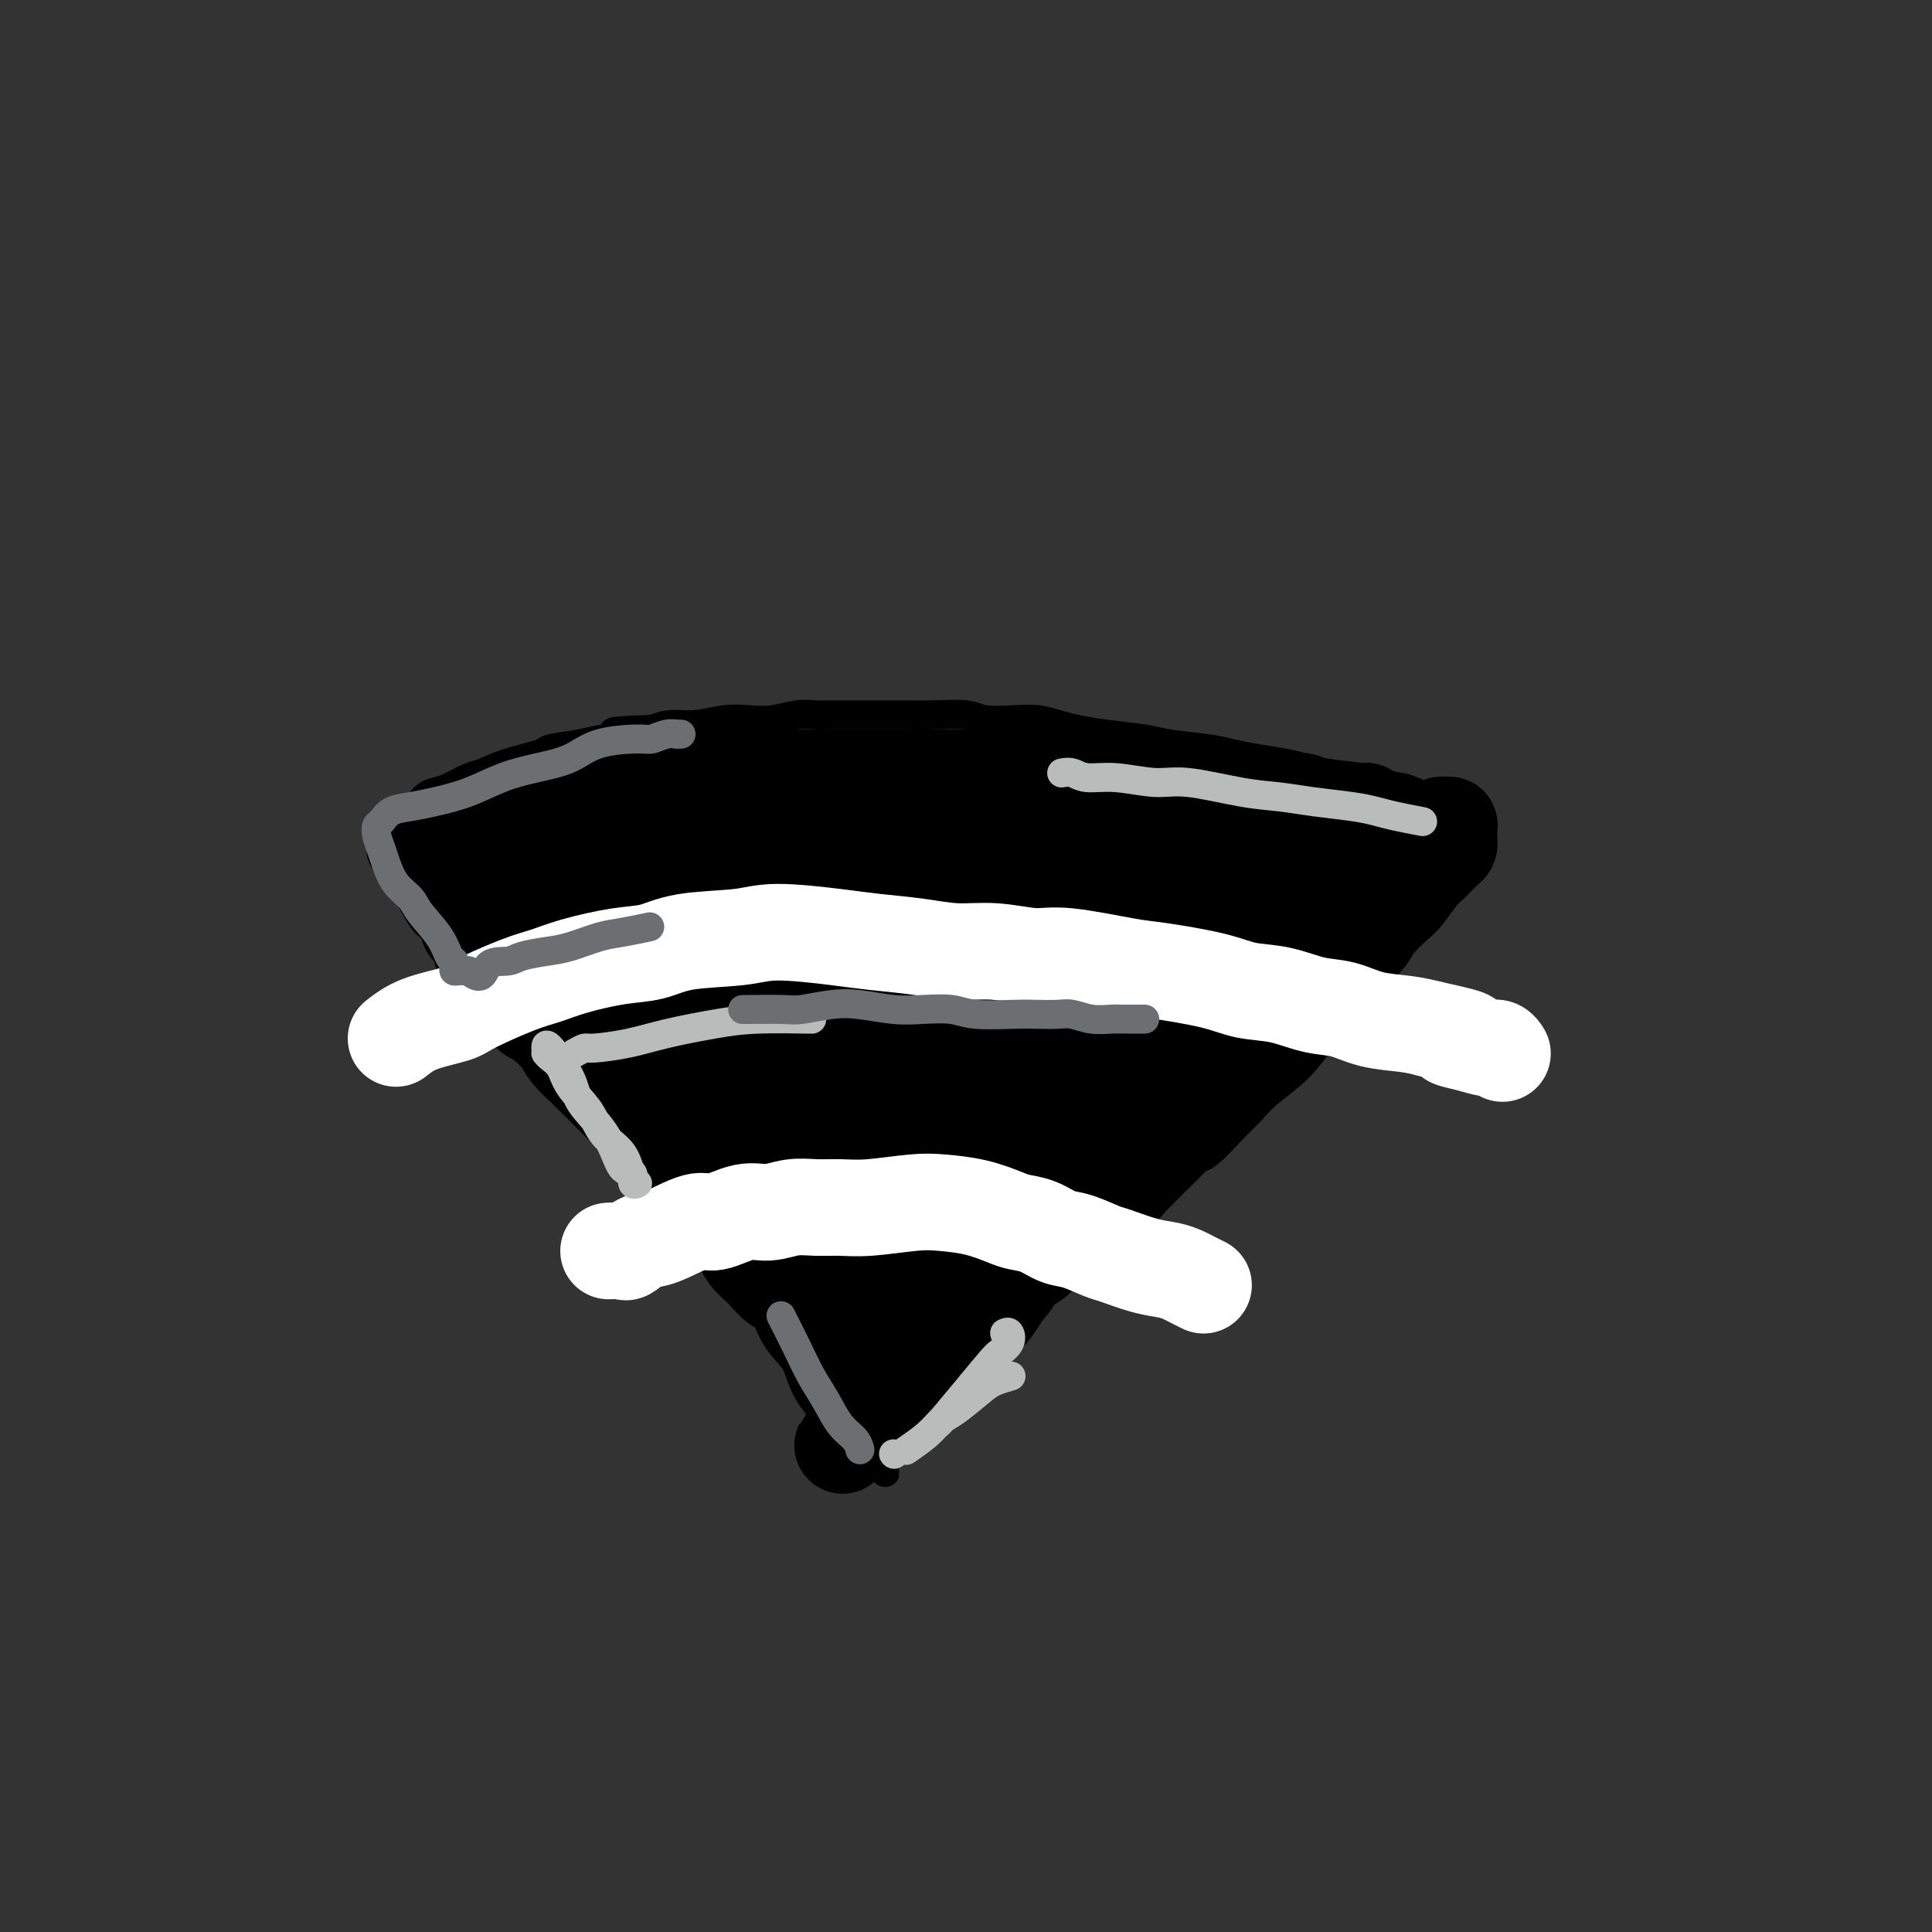 <svg viewBox='0 0 400 400' version='1.1' xmlns='http://www.w3.org/2000/svg' xmlns:xlink='http://www.w3.org/1999/xlink'><rect x="0" y="0" width="400" height="400" fill="#333333" stroke="none"/><g fill='none' stroke='#000000' stroke-width='6' stroke-linecap='round' stroke-linejoin='round'><path d='M165,280c-0.122,-0.423 -0.244,-0.846 0,-1c0.244,-0.154 0.853,-0.039 1,0c0.147,0.039 -0.168,0.002 0,0c0.168,-0.002 0.818,0.030 1,0c0.182,-0.030 -0.106,-0.121 0,0c0.106,0.121 0.605,0.455 1,1c0.395,0.545 0.684,1.301 1,2c0.316,0.699 0.659,1.342 1,2c0.341,0.658 0.682,1.331 1,2c0.318,0.669 0.614,1.335 1,2c0.386,0.665 0.863,1.329 1,2c0.137,0.671 -0.064,1.349 0,2c0.064,0.651 0.394,1.273 1,2c0.606,0.727 1.487,1.558 2,2c0.513,0.442 0.659,0.496 1,1c0.341,0.504 0.876,1.458 1,2c0.124,0.542 -0.163,0.671 0,1c0.163,0.329 0.775,0.859 1,1c0.225,0.141 0.064,-0.106 0,0c-0.064,0.106 -0.032,0.564 0,1c0.032,0.436 0.065,0.849 0,1c-0.065,0.151 -0.228,0.041 0,0c0.228,-0.041 0.849,-0.011 1,0c0.151,0.011 -0.166,0.003 0,0c0.166,-0.003 0.814,-0.001 1,0c0.186,0.001 -0.090,0.000 0,0c0.090,-0.000 0.545,-0.000 1,0'/><path d='M182,303c2.581,3.601 0.533,1.105 0,0c-0.533,-1.105 0.449,-0.817 1,-1c0.551,-0.183 0.672,-0.837 1,-1c0.328,-0.163 0.863,0.166 1,0c0.137,-0.166 -0.123,-0.828 0,-1c0.123,-0.172 0.629,0.146 1,0c0.371,-0.146 0.607,-0.757 1,-1c0.393,-0.243 0.944,-0.120 1,0c0.056,0.120 -0.384,0.237 0,0c0.384,-0.237 1.593,-0.827 2,-1c0.407,-0.173 0.011,0.070 0,0c-0.011,-0.070 0.363,-0.455 1,-1c0.637,-0.545 1.536,-1.251 2,-2c0.464,-0.749 0.494,-1.540 1,-2c0.506,-0.460 1.489,-0.588 2,-1c0.511,-0.412 0.552,-1.107 1,-2c0.448,-0.893 1.304,-1.985 2,-3c0.696,-1.015 1.233,-1.955 2,-3c0.767,-1.045 1.765,-2.196 3,-3c1.235,-0.804 2.707,-1.261 4,-3c1.293,-1.739 2.408,-4.762 4,-7c1.592,-2.238 3.660,-3.693 5,-5c1.340,-1.307 1.951,-2.467 3,-4c1.049,-1.533 2.535,-3.440 4,-5c1.465,-1.560 2.907,-2.774 4,-4c1.093,-1.226 1.836,-2.463 3,-4c1.164,-1.537 2.748,-3.373 4,-5c1.252,-1.627 2.171,-3.044 4,-5c1.829,-1.956 4.569,-4.450 7,-7c2.431,-2.550 4.552,-5.157 6,-7c1.448,-1.843 2.224,-2.921 3,-4'/><path d='M255,221c9.992,-11.637 5.473,-5.230 5,-4c-0.473,1.230 3.101,-2.716 5,-5c1.899,-2.284 2.122,-2.905 3,-4c0.878,-1.095 2.411,-2.665 4,-4c1.589,-1.335 3.233,-2.434 5,-4c1.767,-1.566 3.656,-3.598 5,-5c1.344,-1.402 2.142,-2.172 3,-3c0.858,-0.828 1.777,-1.712 3,-3c1.223,-1.288 2.751,-2.979 4,-4c1.249,-1.021 2.218,-1.373 3,-2c0.782,-0.627 1.375,-1.529 2,-2c0.625,-0.471 1.280,-0.510 2,-1c0.720,-0.490 1.503,-1.431 2,-2c0.497,-0.569 0.706,-0.764 1,-1c0.294,-0.236 0.671,-0.511 1,-1c0.329,-0.489 0.610,-1.193 1,-2c0.390,-0.807 0.889,-1.718 1,-2c0.111,-0.282 -0.167,0.065 0,0c0.167,-0.065 0.778,-0.543 1,-1c0.222,-0.457 0.057,-0.892 0,-1c-0.057,-0.108 -0.004,0.111 0,0c0.004,-0.111 -0.040,-0.550 0,-1c0.040,-0.450 0.165,-0.909 0,-1c-0.165,-0.091 -0.621,0.187 -1,0c-0.379,-0.187 -0.681,-0.839 -1,-1c-0.319,-0.161 -0.655,0.168 -1,0c-0.345,-0.168 -0.700,-0.832 -1,-1c-0.300,-0.168 -0.544,0.161 -1,0c-0.456,-0.161 -1.123,-0.813 -2,-1c-0.877,-0.187 -1.965,0.089 -3,0c-1.035,-0.089 -2.018,-0.545 -3,-1'/><path d='M293,164c-2.405,-0.952 -1.917,-0.832 -3,-1c-1.083,-0.168 -3.736,-0.622 -5,-1c-1.264,-0.378 -1.138,-0.679 -3,-1c-1.862,-0.321 -5.712,-0.663 -8,-1c-2.288,-0.337 -3.013,-0.668 -4,-1c-0.987,-0.332 -2.235,-0.666 -4,-1c-1.765,-0.334 -4.047,-0.667 -6,-1c-1.953,-0.333 -3.578,-0.667 -5,-1c-1.422,-0.333 -2.642,-0.667 -5,-1c-2.358,-0.333 -5.856,-0.666 -8,-1c-2.144,-0.334 -2.936,-0.667 -5,-1c-2.064,-0.333 -5.400,-0.664 -8,-1c-2.600,-0.336 -4.464,-0.678 -6,-1c-1.536,-0.322 -2.743,-0.626 -4,-1c-1.257,-0.374 -2.565,-0.818 -4,-1c-1.435,-0.182 -2.997,-0.101 -5,0c-2.003,0.101 -4.448,0.223 -6,0c-1.552,-0.223 -2.213,-0.792 -4,-1c-1.787,-0.208 -4.702,-0.056 -7,0c-2.298,0.056 -3.979,0.015 -6,0c-2.021,-0.015 -4.381,-0.005 -6,0c-1.619,0.005 -2.497,0.005 -4,0c-1.503,-0.005 -3.629,-0.015 -5,0c-1.371,0.015 -1.985,0.056 -3,0c-1.015,-0.056 -2.430,-0.207 -4,0c-1.570,0.207 -3.294,0.773 -5,1c-1.706,0.227 -3.394,0.116 -5,0c-1.606,-0.116 -3.132,-0.237 -5,0c-1.868,0.237 -4.080,0.833 -6,1c-1.920,0.167 -3.549,-0.095 -5,0c-1.451,0.095 -2.726,0.548 -4,1'/><path d='M135,151c-13.261,0.488 -6.413,0.707 -5,1c1.413,0.293 -2.610,0.658 -5,1c-2.390,0.342 -3.147,0.659 -5,1c-1.853,0.341 -4.802,0.706 -6,1c-1.198,0.294 -0.645,0.516 -2,1c-1.355,0.484 -4.618,1.229 -7,2c-2.382,0.771 -3.884,1.567 -5,2c-1.116,0.433 -1.846,0.501 -3,1c-1.154,0.499 -2.732,1.428 -4,2c-1.268,0.572 -2.227,0.787 -3,1c-0.773,0.213 -1.359,0.424 -2,1c-0.641,0.576 -1.338,1.517 -2,2c-0.662,0.483 -1.288,0.508 -2,1c-0.712,0.492 -1.510,1.452 -2,2c-0.490,0.548 -0.671,0.686 -1,1c-0.329,0.314 -0.806,0.806 -1,1c-0.194,0.194 -0.105,0.090 0,0c0.105,-0.090 0.224,-0.165 0,0c-0.224,0.165 -0.793,0.572 -1,1c-0.207,0.428 -0.052,0.877 0,1c0.052,0.123 0.002,-0.080 0,0c-0.002,0.080 0.044,0.444 0,1c-0.044,0.556 -0.178,1.304 0,2c0.178,0.696 0.669,1.339 1,2c0.331,0.661 0.501,1.341 1,2c0.499,0.659 1.329,1.297 2,2c0.671,0.703 1.185,1.470 2,3c0.815,1.530 1.930,3.822 3,5c1.070,1.178 2.096,1.240 3,2c0.904,0.760 1.687,2.217 3,4c1.313,1.783 3.157,3.891 5,6'/><path d='M99,203c3.370,4.144 2.295,2.504 3,3c0.705,0.496 3.189,3.127 5,5c1.811,1.873 2.950,2.990 4,4c1.050,1.010 2.012,1.915 3,3c0.988,1.085 2.001,2.349 3,4c0.999,1.651 1.983,3.688 3,5c1.017,1.312 2.067,1.898 3,3c0.933,1.102 1.747,2.721 3,4c1.253,1.279 2.943,2.218 5,4c2.057,1.782 4.479,4.406 6,6c1.521,1.594 2.139,2.159 3,3c0.861,0.841 1.963,1.958 3,3c1.037,1.042 2.008,2.011 3,3c0.992,0.989 2.005,2.000 3,3c0.995,1.000 1.971,1.990 3,3c1.029,1.010 2.110,2.041 3,3c0.890,0.959 1.591,1.846 3,3c1.409,1.154 3.528,2.574 5,4c1.472,1.426 2.296,2.857 3,4c0.704,1.143 1.288,1.997 2,3c0.712,1.003 1.552,2.154 2,3c0.448,0.846 0.505,1.386 1,2c0.495,0.614 1.428,1.301 2,2c0.572,0.699 0.783,1.411 1,2c0.217,0.589 0.440,1.057 1,2c0.560,0.943 1.456,2.361 2,3c0.544,0.639 0.734,0.497 1,1c0.266,0.503 0.607,1.650 1,2c0.393,0.350 0.836,-0.098 1,0c0.164,0.098 0.047,0.742 0,1c-0.047,0.258 -0.023,0.129 0,0'/></g>
<g fill='none' stroke='#000000' stroke-width='20' stroke-linecap='round' stroke-linejoin='round'><path d='M107,181c-2.500,-0.417 -5.000,-0.833 -6,-1c-1.000,-0.167 -0.500,-0.083 0,0'/><path d='M88,177c-0.010,0.429 -0.021,0.859 0,1c0.021,0.141 0.072,-0.006 0,0c-0.072,0.006 -0.268,0.167 1,0c1.268,-0.167 4.001,-0.660 5,-1c0.999,-0.340 0.263,-0.528 1,-1c0.737,-0.472 2.948,-1.230 4,-2c1.052,-0.770 0.944,-1.554 2,-2c1.056,-0.446 3.276,-0.554 5,-1c1.724,-0.446 2.951,-1.232 4,-2c1.049,-0.768 1.920,-1.520 3,-2c1.080,-0.480 2.368,-0.688 4,-1c1.632,-0.312 3.608,-0.728 6,-1c2.392,-0.272 5.201,-0.398 7,-1c1.799,-0.602 2.588,-1.678 5,-2c2.412,-0.322 6.447,0.110 9,0c2.553,-0.110 3.624,-0.761 5,-1c1.376,-0.239 3.056,-0.064 5,0c1.944,0.064 4.152,0.017 6,0c1.848,-0.017 3.336,-0.005 5,0c1.664,0.005 3.503,0.001 5,0c1.497,-0.001 2.652,-0.000 5,0c2.348,0.000 5.888,0.000 8,0c2.112,-0.000 2.795,-0.000 5,0c2.205,0.000 5.934,0.000 8,0c2.066,-0.000 2.471,-0.000 4,0c1.529,0.000 4.181,0.000 6,0c1.819,-0.000 2.805,-0.000 4,0c1.195,0.000 2.597,0.000 4,0'/><path d='M214,161c12.984,-0.137 5.945,0.020 4,0c-1.945,-0.020 1.205,-0.217 4,0c2.795,0.217 5.237,0.846 7,1c1.763,0.154 2.849,-0.169 4,0c1.151,0.169 2.366,0.829 4,1c1.634,0.171 3.686,-0.147 5,0c1.314,0.147 1.891,0.758 3,1c1.109,0.242 2.751,0.117 4,0c1.249,-0.117 2.106,-0.224 3,0c0.894,0.224 1.825,0.778 3,1c1.175,0.222 2.594,0.111 4,0c1.406,-0.111 2.799,-0.222 4,0c1.201,0.222 2.209,0.776 3,1c0.791,0.224 1.366,0.116 2,0c0.634,-0.116 1.326,-0.241 2,0c0.674,0.241 1.330,0.849 2,1c0.670,0.151 1.353,-0.155 2,0c0.647,0.155 1.258,0.773 2,1c0.742,0.227 1.614,0.065 2,0c0.386,-0.065 0.284,-0.031 1,0c0.716,0.031 2.248,0.060 3,0c0.752,-0.060 0.722,-0.208 1,0c0.278,0.208 0.863,0.773 1,1c0.137,0.227 -0.173,0.116 0,0c0.173,-0.116 0.830,-0.237 1,0c0.170,0.237 -0.147,0.833 0,1c0.147,0.167 0.756,-0.095 1,0c0.244,0.095 0.122,0.548 0,1'/><path d='M286,171c3.558,0.863 0.954,0.019 0,0c-0.954,-0.019 -0.259,0.787 0,1c0.259,0.213 0.080,-0.165 0,0c-0.080,0.165 -0.062,0.874 0,1c0.062,0.126 0.169,-0.332 0,0c-0.169,0.332 -0.612,1.454 -1,2c-0.388,0.546 -0.719,0.516 -1,1c-0.281,0.484 -0.512,1.482 -1,2c-0.488,0.518 -1.232,0.557 -2,1c-0.768,0.443 -1.560,1.290 -2,2c-0.440,0.710 -0.528,1.283 -1,2c-0.472,0.717 -1.330,1.576 -2,2c-0.670,0.424 -1.153,0.411 -2,1c-0.847,0.589 -2.057,1.778 -3,3c-0.943,1.222 -1.618,2.476 -2,3c-0.382,0.524 -0.472,0.319 -1,1c-0.528,0.681 -1.493,2.248 -2,3c-0.507,0.752 -0.555,0.687 -1,1c-0.445,0.313 -1.287,1.003 -2,2c-0.713,0.997 -1.298,2.302 -2,3c-0.702,0.698 -1.521,0.789 -2,1c-0.479,0.211 -0.617,0.542 -1,1c-0.383,0.458 -1.009,1.043 -1,1c0.009,-0.043 0.655,-0.713 1,-1c0.345,-0.287 0.391,-0.190 1,-1c0.609,-0.810 1.782,-2.526 3,-4c1.218,-1.474 2.482,-2.704 4,-4c1.518,-1.296 3.291,-2.656 5,-4c1.709,-1.344 3.355,-2.672 5,-4'/><path d='M276,187c3.870,-3.372 4.546,-3.303 6,-4c1.454,-0.697 3.685,-2.159 6,-4c2.315,-1.841 4.715,-4.062 6,-5c1.285,-0.938 1.455,-0.593 2,-1c0.545,-0.407 1.467,-1.566 2,-2c0.533,-0.434 0.679,-0.141 1,0c0.321,0.141 0.819,0.132 1,0c0.181,-0.132 0.047,-0.387 0,0c-0.047,0.387 -0.005,1.417 0,2c0.005,0.583 -0.025,0.719 0,1c0.025,0.281 0.107,0.706 0,1c-0.107,0.294 -0.403,0.457 -1,1c-0.597,0.543 -1.495,1.466 -2,2c-0.505,0.534 -0.618,0.678 -1,1c-0.382,0.322 -1.032,0.824 -2,2c-0.968,1.176 -2.254,3.028 -3,4c-0.746,0.972 -0.951,1.064 -2,2c-1.049,0.936 -2.941,2.718 -4,4c-1.059,1.282 -1.284,2.066 -2,3c-0.716,0.934 -1.924,2.019 -3,3c-1.076,0.981 -2.021,1.857 -3,3c-0.979,1.143 -1.990,2.553 -3,4c-1.010,1.447 -2.017,2.933 -3,4c-0.983,1.067 -1.943,1.717 -3,3c-1.057,1.283 -2.211,3.200 -4,5c-1.789,1.800 -4.212,3.485 -6,5c-1.788,1.515 -2.939,2.862 -4,4c-1.061,1.138 -2.030,2.069 -3,3'/><path d='M251,228c-8.363,9.063 -4.772,4.221 -4,3c0.772,-1.221 -1.275,1.179 -4,4c-2.725,2.821 -6.127,6.062 -8,8c-1.873,1.938 -2.216,2.574 -4,4c-1.784,1.426 -5.009,3.641 -7,5c-1.991,1.359 -2.749,1.863 -4,3c-1.251,1.137 -2.995,2.909 -4,4c-1.005,1.091 -1.269,1.502 -2,2c-0.731,0.498 -1.928,1.085 -3,2c-1.072,0.915 -2.020,2.160 -3,3c-0.980,0.840 -1.992,1.275 -3,2c-1.008,0.725 -2.013,1.741 -3,3c-0.987,1.259 -1.955,2.761 -3,4c-1.045,1.239 -2.168,2.216 -3,3c-0.832,0.784 -1.375,1.376 -2,2c-0.625,0.624 -1.333,1.281 -2,2c-0.667,0.719 -1.292,1.501 -2,2c-0.708,0.499 -1.498,0.715 -2,1c-0.502,0.285 -0.716,0.639 -1,1c-0.284,0.361 -0.637,0.728 -1,1c-0.363,0.272 -0.737,0.450 -1,1c-0.263,0.550 -0.414,1.472 -1,2c-0.586,0.528 -1.607,0.663 -2,1c-0.393,0.337 -0.157,0.875 0,1c0.157,0.125 0.234,-0.163 0,0c-0.234,0.163 -0.781,0.779 -1,1c-0.219,0.221 -0.110,0.049 0,0c0.110,-0.049 0.222,0.025 0,0c-0.222,-0.025 -0.778,-0.150 -1,0c-0.222,0.150 -0.111,0.575 0,1'/><path d='M180,294c-10.949,10.254 -2.821,2.888 0,0c2.821,-2.888 0.334,-1.297 -1,-1c-1.334,0.297 -1.516,-0.700 -2,-2c-0.484,-1.300 -1.271,-2.902 -2,-4c-0.729,-1.098 -1.402,-1.691 -2,-3c-0.598,-1.309 -1.122,-3.333 -2,-5c-0.878,-1.667 -2.111,-2.977 -3,-4c-0.889,-1.023 -1.436,-1.757 -2,-3c-0.564,-1.243 -1.147,-2.993 -2,-4c-0.853,-1.007 -1.978,-1.272 -3,-2c-1.022,-0.728 -1.943,-1.921 -3,-3c-1.057,-1.079 -2.251,-2.046 -3,-3c-0.749,-0.954 -1.053,-1.896 -2,-3c-0.947,-1.104 -2.536,-2.371 -4,-4c-1.464,-1.629 -2.801,-3.620 -4,-5c-1.199,-1.380 -2.260,-2.151 -3,-3c-0.740,-0.849 -1.160,-1.778 -2,-3c-0.840,-1.222 -2.099,-2.737 -3,-4c-0.901,-1.263 -1.444,-2.273 -2,-3c-0.556,-0.727 -1.126,-1.170 -2,-2c-0.874,-0.830 -2.054,-2.045 -3,-3c-0.946,-0.955 -1.660,-1.649 -3,-3c-1.340,-1.351 -3.307,-3.359 -5,-5c-1.693,-1.641 -3.114,-2.914 -4,-4c-0.886,-1.086 -1.239,-1.985 -2,-3c-0.761,-1.015 -1.932,-2.147 -3,-3c-1.068,-0.853 -2.034,-1.426 -3,-2'/><path d='M110,210c-8.645,-9.489 -3.257,-4.213 -2,-3c1.257,1.213 -1.618,-1.639 -3,-3c-1.382,-1.361 -1.269,-1.232 -2,-2c-0.731,-0.768 -2.304,-2.432 -3,-4c-0.696,-1.568 -0.516,-3.040 -1,-4c-0.484,-0.960 -1.632,-1.409 -2,-2c-0.368,-0.591 0.043,-1.323 0,-2c-0.043,-0.677 -0.540,-1.298 -1,-2c-0.460,-0.702 -0.883,-1.486 -1,-2c-0.117,-0.514 0.073,-0.758 0,-1c-0.073,-0.242 -0.408,-0.483 0,-1c0.408,-0.517 1.561,-1.309 2,-2c0.439,-0.691 0.165,-1.282 1,-2c0.835,-0.718 2.779,-1.565 4,-2c1.221,-0.435 1.718,-0.460 3,-1c1.282,-0.540 3.351,-1.595 5,-2c1.649,-0.405 2.880,-0.160 4,0c1.120,0.160 2.129,0.235 4,0c1.871,-0.235 4.605,-0.781 7,-1c2.395,-0.219 4.451,-0.111 6,0c1.549,0.111 2.589,0.225 6,0c3.411,-0.225 9.192,-0.789 13,-1c3.808,-0.211 5.642,-0.070 8,0c2.358,0.070 5.240,0.070 8,0c2.760,-0.070 5.397,-0.211 8,0c2.603,0.211 5.174,0.775 8,1c2.826,0.225 5.909,0.113 9,0c3.091,-0.113 6.189,-0.226 9,0c2.811,0.226 5.334,0.792 9,1c3.666,0.208 8.476,0.060 12,0c3.524,-0.060 5.762,-0.030 8,0'/><path d='M229,175c20.752,0.179 13.131,0.625 12,1c-1.131,0.375 4.227,0.679 7,1c2.773,0.321 2.962,0.661 6,1c3.038,0.339 8.925,0.678 12,1c3.075,0.322 3.340,0.626 4,1c0.660,0.374 1.717,0.818 3,1c1.283,0.182 2.792,0.100 4,0c1.208,-0.100 2.114,-0.220 3,0c0.886,0.220 1.753,0.780 2,1c0.247,0.220 -0.125,0.100 0,0c0.125,-0.100 0.747,-0.182 1,0c0.253,0.182 0.137,0.626 0,1c-0.137,0.374 -0.296,0.676 -1,1c-0.704,0.324 -1.954,0.670 -4,2c-2.046,1.330 -4.887,3.642 -7,5c-2.113,1.358 -3.496,1.760 -5,3c-1.504,1.240 -3.128,3.316 -5,5c-1.872,1.684 -3.992,2.975 -6,5c-2.008,2.025 -3.905,4.784 -6,7c-2.095,2.216 -4.388,3.890 -6,6c-1.612,2.110 -2.543,4.655 -5,8c-2.457,3.345 -6.441,7.491 -10,12c-3.559,4.509 -6.695,9.380 -9,13c-2.305,3.620 -3.781,5.989 -5,8c-1.219,2.011 -2.182,3.663 -3,5c-0.818,1.337 -1.489,2.360 -2,3c-0.511,0.640 -0.860,0.897 -1,1c-0.140,0.103 -0.070,0.051 0,0'/><path d='M208,267c-5.483,8.012 -1.690,3.041 0,0c1.690,-3.041 1.279,-4.151 2,-7c0.721,-2.849 2.576,-7.437 5,-13c2.424,-5.563 5.417,-12.102 8,-17c2.583,-4.898 4.755,-8.156 7,-12c2.245,-3.844 4.562,-8.276 7,-12c2.438,-3.724 4.999,-6.741 7,-10c2.001,-3.259 3.444,-6.759 5,-9c1.556,-2.241 3.226,-3.222 4,-4c0.774,-0.778 0.653,-1.351 1,-2c0.347,-0.649 1.160,-1.373 0,-1c-1.160,0.373 -4.295,1.841 -7,4c-2.705,2.159 -4.981,5.007 -8,8c-3.019,2.993 -6.783,6.132 -10,10c-3.217,3.868 -5.888,8.465 -9,13c-3.112,4.535 -6.666,9.008 -10,14c-3.334,4.992 -6.448,10.502 -9,15c-2.552,4.498 -4.541,7.982 -6,11c-1.459,3.018 -2.388,5.568 -3,7c-0.612,1.432 -0.908,1.746 0,1c0.908,-0.746 3.020,-2.553 5,-5c1.980,-2.447 3.830,-5.533 6,-9c2.170,-3.467 4.661,-7.313 7,-11c2.339,-3.687 4.527,-7.214 7,-11c2.473,-3.786 5.231,-7.832 8,-12c2.769,-4.168 5.548,-8.459 8,-12c2.452,-3.541 4.577,-6.333 6,-9c1.423,-2.667 2.144,-5.210 3,-7c0.856,-1.790 1.846,-2.828 1,-3c-0.846,-0.172 -3.527,0.522 -6,2c-2.473,1.478 -4.736,3.739 -7,6'/><path d='M230,192c-3.523,3.434 -5.829,8.018 -8,12c-2.171,3.982 -4.207,7.363 -8,15c-3.793,7.637 -9.342,19.531 -12,25c-2.658,5.469 -2.423,4.514 -3,7c-0.577,2.486 -1.965,8.412 -3,12c-1.035,3.588 -1.716,4.836 -2,6c-0.284,1.164 -0.172,2.244 1,1c1.172,-1.244 3.404,-4.811 5,-8c1.596,-3.189 2.558,-6.000 4,-10c1.442,-4.000 3.366,-9.189 5,-14c1.634,-4.811 2.977,-9.246 4,-14c1.023,-4.754 1.725,-9.828 3,-14c1.275,-4.172 3.122,-7.441 4,-11c0.878,-3.559 0.786,-7.406 1,-10c0.214,-2.594 0.733,-3.933 1,-5c0.267,-1.067 0.282,-1.861 -1,-1c-1.282,0.861 -3.861,3.377 -6,6c-2.139,2.623 -3.839,5.352 -6,9c-2.161,3.648 -4.782,8.213 -7,13c-2.218,4.787 -4.032,9.796 -6,15c-1.968,5.204 -4.089,10.605 -6,16c-1.911,5.395 -3.610,10.786 -5,15c-1.390,4.214 -2.470,7.250 -3,10c-0.530,2.750 -0.509,5.212 0,6c0.509,0.788 1.507,-0.099 3,-2c1.493,-1.901 3.481,-4.816 5,-8c1.519,-3.184 2.570,-6.638 4,-11c1.430,-4.362 3.239,-9.633 5,-15c1.761,-5.367 3.474,-10.830 5,-16c1.526,-5.170 2.865,-10.049 4,-14c1.135,-3.951 2.068,-6.976 3,-10'/><path d='M211,197c3.349,-11.769 1.223,-8.191 0,-8c-1.223,0.191 -1.541,-3.006 -3,-4c-1.459,-0.994 -4.060,0.214 -6,2c-1.940,1.786 -3.221,4.150 -5,7c-1.779,2.850 -4.056,6.188 -6,11c-1.944,4.812 -3.555,11.099 -5,17c-1.445,5.901 -2.723,11.415 -4,17c-1.277,5.585 -2.553,11.242 -3,16c-0.447,4.758 -0.066,8.616 0,11c0.066,2.384 -0.183,3.294 0,4c0.183,0.706 0.798,1.208 2,-2c1.202,-3.208 2.990,-10.127 4,-16c1.010,-5.873 1.241,-10.698 2,-16c0.759,-5.302 2.045,-11.079 3,-17c0.955,-5.921 1.578,-11.987 2,-17c0.422,-5.013 0.644,-8.973 1,-13c0.356,-4.027 0.846,-8.121 1,-11c0.154,-2.879 -0.028,-4.543 0,-6c0.028,-1.457 0.267,-2.707 -1,0c-1.267,2.707 -4.039,9.372 -6,15c-1.961,5.628 -3.110,10.219 -4,16c-0.890,5.781 -1.520,12.753 -2,19c-0.480,6.247 -0.809,11.768 -1,17c-0.191,5.232 -0.242,10.173 0,14c0.242,3.827 0.777,6.540 1,8c0.223,1.460 0.133,1.668 0,2c-0.133,0.332 -0.309,0.788 0,0c0.309,-0.788 1.103,-2.819 0,-8c-1.103,-5.181 -4.105,-13.510 -6,-20c-1.895,-6.490 -2.684,-11.140 -4,-16c-1.316,-4.860 -3.158,-9.930 -5,-15'/><path d='M166,204c-2.975,-10.976 -2.912,-9.917 -4,-11c-1.088,-1.083 -3.329,-4.308 -5,-7c-1.671,-2.692 -2.774,-4.849 -4,-6c-1.226,-1.151 -2.576,-1.294 -3,2c-0.424,3.294 0.079,10.026 1,16c0.921,5.974 2.262,11.191 4,17c1.738,5.809 3.873,12.211 6,18c2.127,5.789 4.244,10.964 6,15c1.756,4.036 3.149,6.932 4,9c0.851,2.068 1.161,3.306 1,3c-0.161,-0.306 -0.792,-2.158 -1,-3c-0.208,-0.842 0.007,-0.674 -2,-4c-2.007,-3.326 -6.237,-10.146 -11,-18c-4.763,-7.854 -10.059,-16.743 -14,-23c-3.941,-6.257 -6.528,-9.884 -9,-14c-2.472,-4.116 -4.830,-8.721 -7,-12c-2.170,-3.279 -4.153,-5.231 -6,-7c-1.847,-1.769 -3.558,-3.355 -4,-4c-0.442,-0.645 0.384,-0.347 0,0c-0.384,0.347 -1.977,0.745 -1,5c0.977,4.255 4.525,12.366 7,18c2.475,5.634 3.879,8.789 7,15c3.121,6.211 7.961,15.478 11,21c3.039,5.522 4.278,7.299 5,9c0.722,1.701 0.927,3.325 1,4c0.073,0.675 0.014,0.399 0,0c-0.014,-0.399 0.017,-0.921 -1,-3c-1.017,-2.079 -3.081,-5.713 -5,-9c-1.919,-3.287 -3.691,-6.225 -7,-11c-3.309,-4.775 -8.154,-11.388 -13,-18'/><path d='M122,206c-6.241,-9.408 -8.844,-12.430 -11,-15c-2.156,-2.570 -3.864,-4.690 -5,-6c-1.136,-1.310 -1.699,-1.810 -2,-2c-0.301,-0.190 -0.339,-0.071 0,0c0.339,0.071 1.056,0.095 3,3c1.944,2.905 5.115,8.690 9,14c3.885,5.310 8.484,10.143 12,15c3.516,4.857 5.949,9.736 10,15c4.051,5.264 9.719,10.911 13,14c3.281,3.089 4.174,3.620 5,4c0.826,0.380 1.586,0.609 2,-1c0.414,-1.609 0.482,-5.056 0,-8c-0.482,-2.944 -1.513,-5.385 -3,-9c-1.487,-3.615 -3.429,-8.403 -5,-13c-1.571,-4.597 -2.773,-9.002 -4,-13c-1.227,-3.998 -2.481,-7.589 -3,-12c-0.519,-4.411 -0.304,-9.640 0,-13c0.304,-3.360 0.695,-4.850 2,-5c1.305,-0.150 3.522,1.039 6,3c2.478,1.961 5.217,4.695 8,8c2.783,3.305 5.610,7.180 8,11c2.390,3.820 4.344,7.584 6,11c1.656,3.416 3.015,6.484 4,8c0.985,1.516 1.595,1.480 2,2c0.405,0.520 0.606,1.594 1,-1c0.394,-2.594 0.981,-8.857 1,-13c0.019,-4.143 -0.531,-6.165 -1,-10c-0.469,-3.835 -0.858,-9.481 -1,-12c-0.142,-2.519 -0.038,-1.909 0,-2c0.038,-0.091 0.011,-0.883 0,-1c-0.011,-0.117 -0.005,0.442 0,1'/><path d='M179,179c0.166,-4.775 0.580,2.286 1,6c0.420,3.714 0.846,4.080 1,5c0.154,0.920 0.038,2.395 0,3c-0.038,0.605 0.004,0.340 0,0c-0.004,-0.340 -0.054,-0.755 0,-1c0.054,-0.245 0.210,-0.319 0,-1c-0.210,-0.681 -0.788,-1.969 -1,-3c-0.212,-1.031 -0.059,-1.806 0,-2c0.059,-0.194 0.022,0.192 0,0c-0.022,-0.192 -0.031,-0.961 0,-1c0.031,-0.039 0.100,0.654 0,1c-0.100,0.346 -0.368,0.345 -1,1c-0.632,0.655 -1.626,1.966 -2,3c-0.374,1.034 -0.128,1.791 0,3c0.128,1.209 0.137,2.870 0,4c-0.137,1.130 -0.422,1.727 0,3c0.422,1.273 1.549,3.221 2,4c0.451,0.779 0.225,0.390 0,0'/></g>
<g fill='none' stroke='#FFFFFF' stroke-width='20' stroke-linecap='round' stroke-linejoin='round'><path d='M82,215c1.379,-1.073 2.759,-2.146 5,-3c2.241,-0.854 5.344,-1.488 7,-2c1.656,-0.512 1.866,-0.901 4,-2c2.134,-1.099 6.194,-2.909 9,-4c2.806,-1.091 4.358,-1.462 6,-2c1.642,-0.538 3.372,-1.243 6,-2c2.628,-0.757 6.152,-1.566 9,-2c2.848,-0.434 5.019,-0.491 7,-1c1.981,-0.509 3.772,-1.468 7,-2c3.228,-0.532 7.894,-0.637 11,-1c3.106,-0.363 4.653,-0.983 8,-1c3.347,-0.017 8.496,0.569 12,1c3.504,0.431 5.364,0.708 8,1c2.636,0.292 6.049,0.598 9,1c2.951,0.402 5.441,0.899 8,1c2.559,0.101 5.189,-0.195 8,0c2.811,0.195 5.805,0.881 8,1c2.195,0.119 3.593,-0.329 7,0c3.407,0.329 8.825,1.435 12,2c3.175,0.565 4.108,0.589 7,1c2.892,0.411 7.742,1.208 11,2c3.258,0.792 4.924,1.578 7,2c2.076,0.422 4.561,0.480 7,1c2.439,0.520 4.833,1.501 7,2c2.167,0.499 4.107,0.515 6,1c1.893,0.485 3.741,1.438 6,2c2.259,0.562 4.931,0.732 7,1c2.069,0.268 3.534,0.634 5,1'/><path d='M296,213c12.610,2.730 6.637,2.056 5,2c-1.637,-0.056 1.064,0.507 3,1c1.936,0.493 3.106,0.916 4,1c0.894,0.084 1.510,-0.170 2,0c0.490,0.170 0.854,0.763 1,1c0.146,0.237 0.073,0.119 0,0'/><path d='M126,259c1.227,-0.059 2.454,-0.119 3,0c0.546,0.119 0.412,0.416 1,0c0.588,-0.416 1.899,-1.545 3,-2c1.101,-0.455 1.991,-0.236 4,-1c2.009,-0.764 5.138,-2.510 7,-3c1.862,-0.490 2.457,0.275 4,0c1.543,-0.275 4.032,-1.591 6,-2c1.968,-0.409 3.414,0.087 5,0c1.586,-0.087 3.312,-0.759 5,-1c1.688,-0.241 3.337,-0.051 5,0c1.663,0.051 3.338,-0.037 5,0c1.662,0.037 3.309,0.199 6,0c2.691,-0.199 6.424,-0.758 9,-1c2.576,-0.242 3.994,-0.168 6,0c2.006,0.168 4.598,0.430 7,1c2.402,0.570 4.612,1.447 6,2c1.388,0.553 1.955,0.782 3,1c1.045,0.218 2.570,0.424 4,1c1.430,0.576 2.766,1.520 4,2c1.234,0.480 2.368,0.496 4,1c1.632,0.504 3.764,1.497 5,2c1.236,0.503 1.577,0.516 3,1c1.423,0.484 3.930,1.440 6,2c2.070,0.560 3.704,0.725 5,1c1.296,0.275 2.255,0.661 3,1c0.745,0.339 1.278,0.630 2,1c0.722,0.370 1.635,0.820 2,1c0.365,0.180 0.183,0.090 0,0'/></g>
<g fill='none' stroke='#BABBBB' stroke-width='6' stroke-linecap='round' stroke-linejoin='round'><path d='M208,276c0.370,-0.172 0.740,-0.345 1,0c0.260,0.345 0.409,1.207 0,2c-0.409,0.793 -1.375,1.516 -2,2c-0.625,0.484 -0.910,0.728 -2,2c-1.090,1.272 -2.986,3.573 -5,6c-2.014,2.427 -4.147,4.979 -5,6c-0.853,1.021 -0.427,0.510 0,0'/><path d='M185,301c0.000,0.000 0.100,0.100 0.1,0.1'/><path d='M129,241c0.000,0.000 0.100,0.100 0.1,0.1'/><path d='M113,217c0.004,-0.560 0.007,-1.120 1,0c0.993,1.120 2.975,3.919 4,6c1.025,2.081 1.091,3.445 2,5c0.909,1.555 2.659,3.300 4,5c1.341,1.700 2.273,3.355 3,5c0.727,1.645 1.250,3.278 2,4c0.750,0.722 1.728,0.531 2,1c0.272,0.469 -0.161,1.596 0,2c0.161,0.404 0.915,0.083 1,0c0.085,-0.083 -0.498,0.071 -1,-1c-0.502,-1.071 -0.921,-3.368 -2,-5c-1.079,-1.632 -2.817,-2.598 -4,-4c-1.183,-1.402 -1.809,-3.241 -3,-5c-1.191,-1.759 -2.946,-3.438 -4,-5c-1.054,-1.562 -1.406,-3.006 -2,-4c-0.594,-0.994 -1.429,-1.537 -2,-2c-0.571,-0.463 -0.877,-0.847 -1,-1c-0.123,-0.153 -0.061,-0.077 0,0'/><path d='M119,218c0.784,-0.441 1.568,-0.881 2,-1c0.432,-0.119 0.510,0.084 2,0c1.490,-0.084 4.390,-0.453 7,-1c2.610,-0.547 4.929,-1.271 8,-2c3.071,-0.729 6.895,-1.463 10,-2c3.105,-0.537 5.490,-0.875 9,-1c3.510,-0.125 8.146,-0.036 10,0c1.854,0.036 0.927,0.018 0,0'/><path d='M188,300c-0.377,0.257 -0.753,0.515 0,0c0.753,-0.515 2.637,-1.801 4,-3c1.363,-1.199 2.205,-2.311 3,-3c0.795,-0.689 1.545,-0.955 3,-2c1.455,-1.045 3.617,-2.868 5,-4c1.383,-1.132 1.988,-1.574 3,-2c1.012,-0.426 2.432,-0.836 3,-1c0.568,-0.164 0.284,-0.082 0,0'/><path d='M220,160c-0.169,0.033 -0.339,0.066 0,0c0.339,-0.066 1.186,-0.230 2,0c0.814,0.230 1.594,0.853 3,1c1.406,0.147 3.438,-0.182 6,0c2.562,0.182 5.655,0.875 8,1c2.345,0.125 3.943,-0.317 7,0c3.057,0.317 7.574,1.394 11,2c3.426,0.606 5.762,0.739 8,1c2.238,0.261 4.380,0.648 7,1c2.620,0.352 5.719,0.669 8,1c2.281,0.331 3.746,0.676 5,1c1.254,0.324 2.299,0.626 4,1c1.701,0.374 4.057,0.821 5,1c0.943,0.179 0.471,0.089 0,0'/></g>
<g fill='none' stroke='#6D6E70' stroke-width='6' stroke-linecap='round' stroke-linejoin='round'><path d='M162,273c-0.268,-0.529 -0.536,-1.057 0,0c0.536,1.057 1.877,3.700 3,6c1.123,2.300 2.028,4.256 3,6c0.972,1.744 2.012,3.277 3,5c0.988,1.723 1.925,3.637 3,5c1.075,1.363 2.290,2.175 3,3c0.710,0.825 0.917,1.664 1,2c0.083,0.336 0.041,0.168 0,0'/><path d='M155,209c-0.346,-0.002 -0.691,-0.004 -1,0c-0.309,0.004 -0.581,0.014 1,0c1.581,-0.014 5.016,-0.053 7,0c1.984,0.053 2.517,0.196 4,0c1.483,-0.196 3.916,-0.733 6,-1c2.084,-0.267 3.820,-0.264 6,0c2.180,0.264 4.802,0.789 7,1c2.198,0.211 3.970,0.109 6,0c2.030,-0.109 4.318,-0.225 6,0c1.682,0.225 2.756,0.791 5,1c2.244,0.209 5.656,0.060 8,0c2.344,-0.060 3.618,-0.030 5,0c1.382,0.030 2.870,0.061 4,0c1.130,-0.061 1.902,-0.212 3,0c1.098,0.212 2.521,0.789 4,1c1.479,0.211 3.013,0.057 4,0c0.987,-0.057 1.428,-0.015 2,0c0.572,0.015 1.277,0.004 2,0c0.723,-0.004 1.464,-0.001 2,0c0.536,0.001 0.867,0.000 1,0c0.133,-0.000 0.066,-0.000 0,0'/><path d='M141,152c-0.462,-0.008 -0.923,-0.017 -1,0c-0.077,0.017 0.231,0.058 0,0c-0.231,-0.058 -1.000,-0.216 -2,0c-1.000,0.216 -2.233,0.806 -3,1c-0.767,0.194 -1.070,-0.010 -3,0c-1.930,0.010 -5.486,0.233 -8,1c-2.514,0.767 -3.984,2.079 -6,3c-2.016,0.921 -4.576,1.451 -7,2c-2.424,0.549 -4.712,1.116 -7,2c-2.288,0.884 -4.578,2.086 -7,3c-2.422,0.914 -4.978,1.540 -7,2c-2.022,0.460 -3.509,0.755 -5,1c-1.491,0.245 -2.985,0.439 -4,1c-1.015,0.561 -1.552,1.489 -2,2c-0.448,0.511 -0.809,0.605 -1,1c-0.191,0.395 -0.213,1.092 0,2c0.213,0.908 0.660,2.026 1,3c0.340,0.974 0.574,1.803 1,3c0.426,1.197 1.045,2.762 2,4c0.955,1.238 2.245,2.149 3,3c0.755,0.851 0.973,1.642 2,3c1.027,1.358 2.863,3.282 4,5c1.137,1.718 1.575,3.231 2,4c0.425,0.769 0.838,0.794 1,1c0.162,0.206 0.074,0.591 0,1c-0.074,0.409 -0.135,0.841 0,1c0.135,0.159 0.467,0.045 1,0c0.533,-0.045 1.266,-0.023 2,0'/><path d='M97,201c3.015,2.606 3.053,0.122 4,-1c0.947,-1.122 2.805,-0.882 4,-1c1.195,-0.118 1.728,-0.595 3,-1c1.272,-0.405 3.284,-0.739 5,-1c1.716,-0.261 3.137,-0.448 5,-1c1.863,-0.552 4.170,-1.467 6,-2c1.830,-0.533 3.185,-0.682 5,-1c1.815,-0.318 4.090,-0.805 5,-1c0.910,-0.195 0.455,-0.097 0,0'/></g>
</svg>